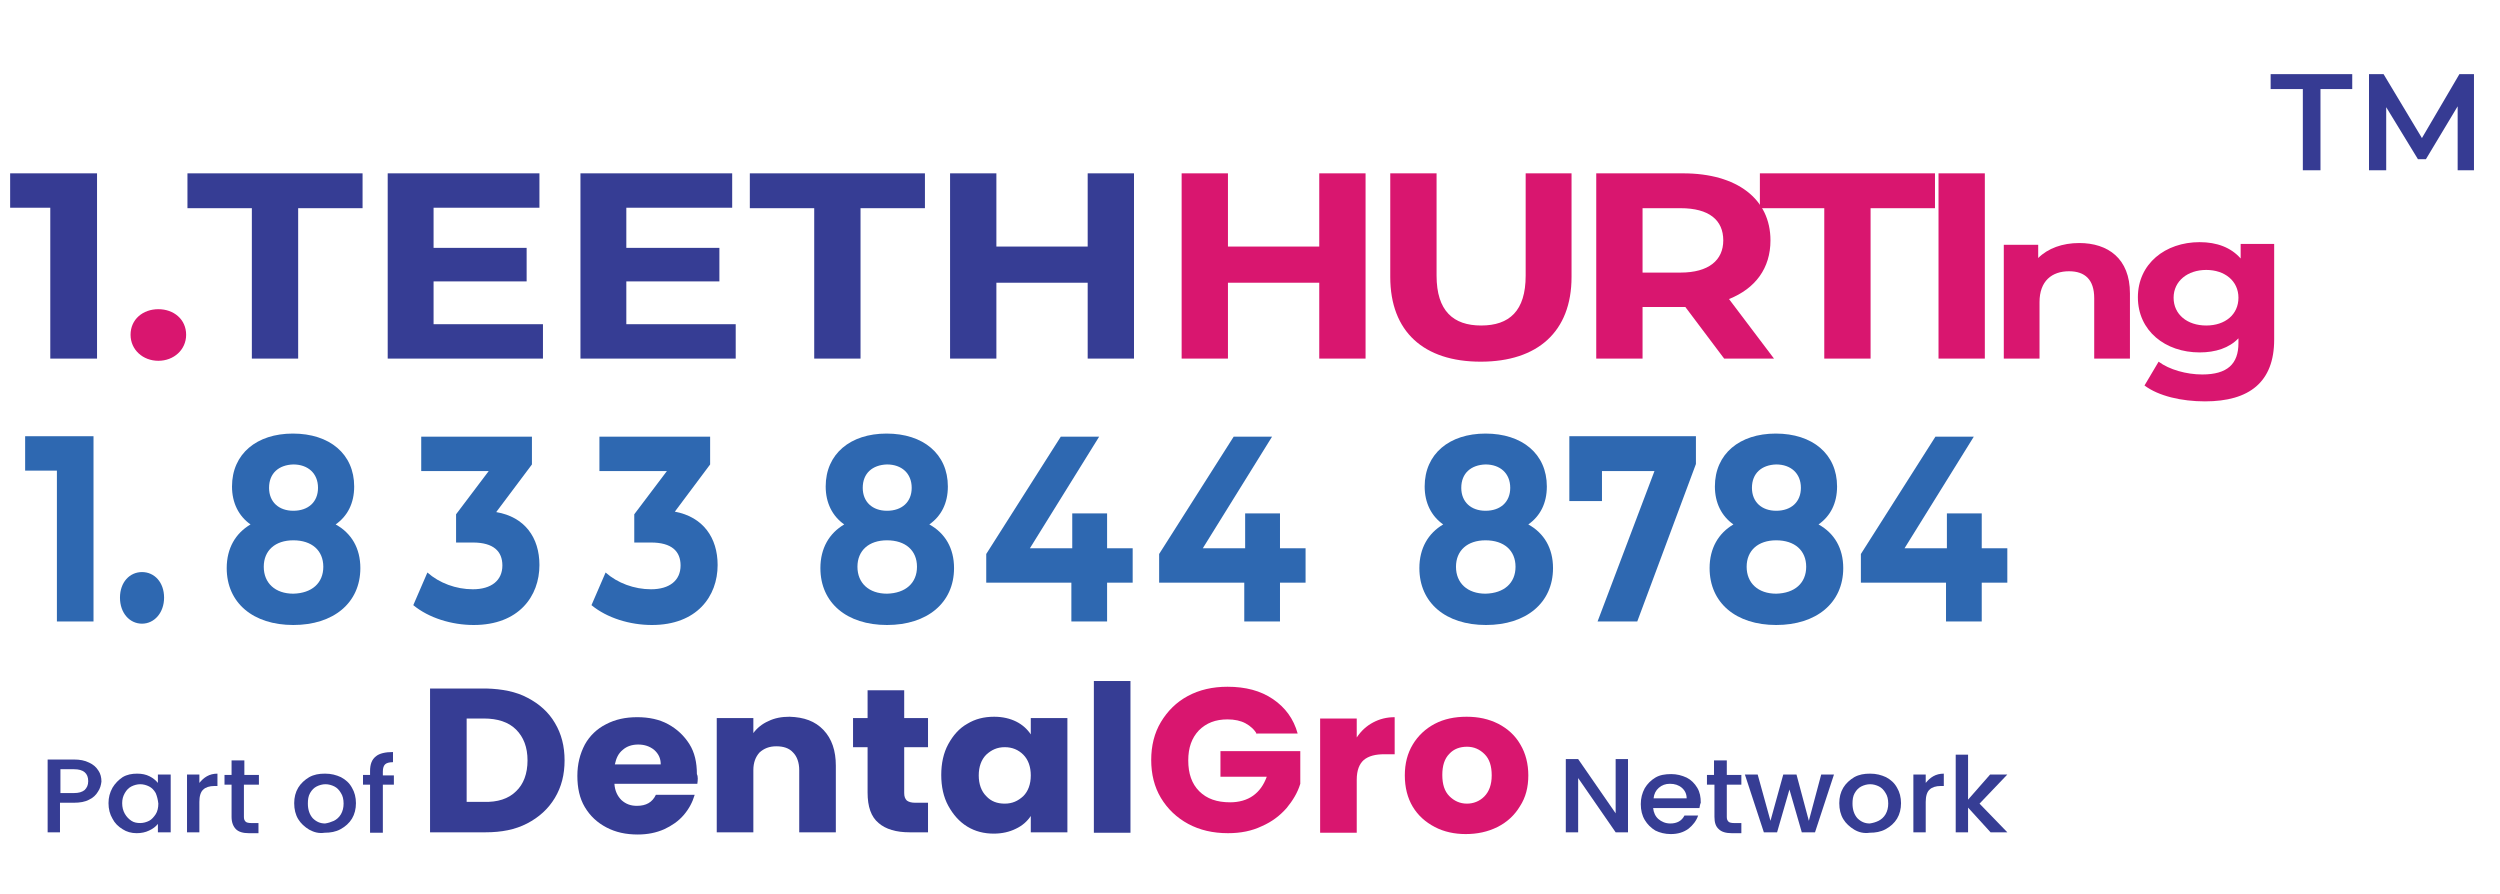 <?xml version="1.0" encoding="utf-8"?>
<!-- Generator: Adobe Illustrator 28.0.0, SVG Export Plug-In . SVG Version: 6.00 Build 0)  -->
<svg version="1.1" id="Layer_1" xmlns="http://www.w3.org/2000/svg" xmlns:xlink="http://www.w3.org/1999/xlink" x="0px" y="0px"
	 viewBox="0 0 566.8 202.7" style="enable-background:new 0 0 566.8 202.7;" xml:space="preserve">
<g>
	<g>
		<g>
			<path style="fill:#363D94;" d="M119.6,158.2c2.7,1.4,4.8,3.3,6.2,5.7c1.5,2.5,2.2,5.3,2.2,8.5c0,3.2-0.7,6-2.2,8.5
				c-1.5,2.5-3.6,4.4-6.3,5.8c-2.7,1.4-5.8,2-9.4,2H97.5v-32.6h12.8C113.8,156.2,117,156.8,119.6,158.2z M117,179.4
				c1.7-1.6,2.6-4,2.6-7c0-3-0.9-5.3-2.6-7c-1.7-1.7-4.2-2.5-7.3-2.5h-3.9v18.9h3.9C112.8,181.9,115.3,181.1,117,179.4z"/>
			<path style="fill:#363D94;" d="M158.1,177.7h-18.8c0.1,1.6,0.7,2.8,1.6,3.7c1,0.9,2.1,1.3,3.5,1.3c2.1,0,3.5-0.8,4.3-2.5h8.8
				c-0.5,1.7-1.3,3.2-2.5,4.6c-1.2,1.4-2.7,2.4-4.4,3.2c-1.8,0.8-3.8,1.2-6,1.2c-2.7,0-5-0.5-7.1-1.6c-2.1-1.1-3.7-2.6-4.9-4.6
				c-1.2-2-1.7-4.4-1.7-7.1c0-2.7,0.6-5,1.7-7.1c1.1-2,2.8-3.6,4.8-4.6c2.1-1.1,4.4-1.6,7.1-1.6c2.6,0,5,0.5,7,1.6
				c2,1.1,3.6,2.6,4.8,4.5s1.7,4.2,1.7,6.8C158.3,176.1,158.2,176.9,158.1,177.7z M149.8,173.3c0-1.4-0.5-2.4-1.5-3.3
				c-1-0.8-2.2-1.2-3.6-1.2c-1.4,0-2.6,0.4-3.5,1.2c-1,0.8-1.5,1.9-1.8,3.3H149.8z"/>
			<path style="fill:#363D94;" d="M186.7,165.5c1.9,2,2.8,4.7,2.8,8.1v15.1h-8.3v-14.1c0-1.7-0.5-3.1-1.4-4c-0.9-1-2.2-1.4-3.8-1.4
				c-1.6,0-2.8,0.5-3.8,1.4c-0.9,1-1.4,2.3-1.4,4v14.1h-8.3v-25.9h8.3v3.4c0.8-1.1,2-2.1,3.4-2.7c1.4-0.7,3-1,4.8-1
				C182.3,162.6,184.8,163.5,186.7,165.5z"/>
			<path style="fill:#363D94;" d="M210.4,182v6.7h-4.2c-3,0-5.4-0.7-7-2.1c-1.7-1.4-2.5-3.7-2.5-6.9v-10.3h-3.3v-6.6h3.3v-6.3h8.3
				v6.3h5.4v6.6H205v10.4c0,0.8,0.2,1.3,0.6,1.7c0.4,0.3,1,0.5,1.9,0.5H210.4z"/>
			<path style="fill:#363D94;" d="M215,168.7c1.1-2,2.5-3.6,4.3-4.6c1.8-1.1,3.8-1.6,6.1-1.6c1.9,0,3.6,0.4,5,1.1
				c1.4,0.7,2.5,1.7,3.3,2.9v-3.7h8.3v25.9h-8.3v-3.7c-0.8,1.2-1.9,2.2-3.4,2.9c-1.4,0.7-3.1,1.1-5,1.1c-2.2,0-4.2-0.5-6-1.6
				c-1.8-1.1-3.2-2.7-4.3-4.7c-1.1-2-1.6-4.4-1.6-7C213.4,173.1,213.9,170.7,215,168.7z M232,171.1c-1.1-1.1-2.5-1.7-4.2-1.7
				s-3,0.6-4.2,1.7c-1.1,1.1-1.7,2.7-1.7,4.7c0,2,0.6,3.6,1.7,4.7c1.1,1.2,2.5,1.7,4.2,1.7s3-0.6,4.2-1.7c1.1-1.1,1.7-2.7,1.7-4.7
				C233.7,173.8,233.1,172.2,232,171.1z"/>
			<path style="fill:#363D94;" d="M256.3,154.4v34.4H248v-34.4H256.3z"/>
			<path style="fill:#D9166F;" d="M285,166.5c-0.6-1.1-1.5-1.9-2.6-2.5c-1.1-0.6-2.5-0.9-4.1-0.9c-2.7,0-4.8,0.8-6.5,2.5
				c-1.6,1.7-2.4,3.9-2.4,6.8c0,3,0.8,5.3,2.5,7c1.7,1.7,4,2.5,7,2.5c2,0,3.8-0.5,5.2-1.5c1.4-1,2.4-2.4,3.1-4.3h-10.5v-5.8h18.1
				v7.4c-0.6,2-1.7,3.8-3.1,5.5c-1.5,1.7-3.3,3.1-5.6,4.1c-2.3,1.1-4.8,1.6-7.7,1.6c-3.4,0-6.4-0.7-9-2.1c-2.6-1.4-4.7-3.4-6.2-5.9
				c-1.5-2.5-2.2-5.4-2.2-8.6c0-3.2,0.7-6.1,2.2-8.6c1.5-2.5,3.5-4.5,6.1-5.9c2.6-1.4,5.6-2.1,9-2.1c4.1,0,7.5,0.9,10.3,2.8
				c2.8,1.9,4.7,4.5,5.6,7.8H285z"/>
			<path style="fill:#D9166F;" d="M311.3,163.8c1.5-0.8,3.1-1.2,4.9-1.2v8.4h-2.3c-2.1,0-3.6,0.4-4.7,1.3c-1,0.9-1.6,2.3-1.6,4.5v12
				h-8.3v-25.9h8.3v4.3C308.6,165.7,309.8,164.6,311.3,163.8z"/>
			<path style="fill:#D9166F;" d="M325.3,187.5c-2.1-1.1-3.8-2.6-5-4.6c-1.2-2-1.8-4.4-1.8-7.1c0-2.7,0.6-5,1.8-7
				c1.2-2,2.9-3.6,5-4.7c2.1-1.1,4.5-1.6,7.2-1.6c2.7,0,5,0.5,7.2,1.6c2.1,1.1,3.8,2.6,5,4.7c1.2,2,1.8,4.4,1.8,7c0,2.7-0.6,5-1.9,7
				c-1.2,2-2.9,3.6-5.1,4.7c-2.2,1.1-4.6,1.6-7.2,1.6C329.8,189.1,327.4,188.6,325.3,187.5z M336.5,180.6c1.1-1.1,1.7-2.7,1.7-4.8
				c0-2.1-0.5-3.7-1.6-4.8c-1.1-1.1-2.4-1.7-4-1.7c-1.6,0-3,0.5-4,1.6c-1.1,1.1-1.6,2.7-1.6,4.8c0,2.1,0.5,3.7,1.6,4.8
				c1.1,1.1,2.4,1.7,4,1.7C334,182.2,335.4,181.7,336.5,180.6z"/>
		</g>
	</g>
	<g>
		<path style="fill:#363D94;" d="M369.1,188.7h-2.8l-8.5-12.3v12.3h-2.8v-16.6h2.8l8.5,12.3v-12.3h2.8V188.7z"/>
		<path style="fill:#363D94;" d="M385.3,183.2h-10.5c0.1,1,0.5,1.9,1.2,2.5c0.7,0.6,1.6,1,2.7,1c1.5,0,2.6-0.6,3.2-1.8h3.1
			c-0.4,1.2-1.2,2.2-2.2,3c-1.1,0.8-2.4,1.2-4,1.2c-1.3,0-2.5-0.3-3.5-0.8c-1-0.6-1.8-1.4-2.4-2.4c-0.6-1-0.9-2.2-0.9-3.6
			c0-1.3,0.3-2.5,0.9-3.6c0.6-1,1.4-1.8,2.4-2.4c1-0.6,2.2-0.8,3.6-0.8c1.3,0,2.4,0.3,3.5,0.8c1,0.5,1.8,1.3,2.4,2.3
			c0.6,1,0.8,2.1,0.8,3.4C385.4,182.4,385.4,182.8,385.3,183.2z M382.4,181c0-1-0.4-1.8-1.1-2.4c-0.7-0.6-1.6-0.9-2.7-0.9
			c-1,0-1.8,0.3-2.5,0.9c-0.7,0.6-1.1,1.4-1.2,2.4H382.4z"/>
		<path style="fill:#363D94;" d="M391.5,177.9v7.3c0,0.5,0.1,0.8,0.4,1.1c0.2,0.2,0.7,0.3,1.2,0.3h1.7v2.3h-2.2
			c-1.3,0-2.3-0.3-2.9-0.9c-0.7-0.6-1-1.5-1-2.8v-7.3H387v-2.2h1.6v-3.3h2.9v3.3h3.3v2.2H391.5z"/>
		<path style="fill:#363D94;" d="M415.8,175.6l-4.3,13.1h-3l-2.8-9.7l-2.8,9.7h-3l-4.3-13.1h2.9l2.9,10.5l2.9-10.5h3l2.8,10.5
			l2.8-10.5H415.8z"/>
		<path style="fill:#363D94;" d="M420.4,188.1c-1-0.6-1.9-1.4-2.5-2.4c-0.6-1-0.9-2.2-0.9-3.6c0-1.3,0.3-2.5,0.9-3.5
			c0.6-1,1.5-1.8,2.5-2.4c1.1-0.6,2.2-0.8,3.6-0.8s2.5,0.3,3.6,0.8c1.1,0.6,1.9,1.3,2.5,2.4c0.6,1,0.9,2.2,0.9,3.5
			c0,1.3-0.3,2.5-0.9,3.5c-0.6,1-1.5,1.8-2.6,2.4c-1.1,0.6-2.3,0.8-3.6,0.8C422.6,189,421.4,188.7,420.4,188.1z M425.9,186.1
			c0.6-0.3,1.2-0.8,1.6-1.5c0.4-0.7,0.6-1.5,0.6-2.4c0-1-0.2-1.8-0.6-2.4c-0.4-0.7-0.9-1.2-1.5-1.5c-0.6-0.3-1.3-0.5-2-0.5
			c-0.7,0-1.4,0.2-2,0.5s-1.1,0.8-1.5,1.5c-0.4,0.7-0.5,1.5-0.5,2.4c0,1.4,0.4,2.5,1.1,3.3c0.8,0.8,1.7,1.2,2.8,1.2
			C424.6,186.6,425.3,186.4,425.9,186.1z"/>
		<path style="fill:#363D94;" d="M438.3,176c0.7-0.4,1.5-0.6,2.4-0.6v2.8H440c-1.1,0-2,0.3-2.5,0.8c-0.6,0.5-0.9,1.5-0.9,2.8v6.9
			h-2.8v-13.1h2.8v1.9C437.1,176.9,437.6,176.4,438.3,176z"/>
		<path style="fill:#363D94;" d="M448.8,182.2l6.3,6.5h-3.8l-5.1-5.6v5.6h-2.8v-17.6h2.8v10.2l5-5.7h3.9L448.8,182.2z"/>
	</g>
	<g>
		<g>
			<path style="fill:#363D94;" d="M22.2,179.5c-0.4,0.7-1.1,1.4-2,1.8c-0.9,0.5-2.1,0.7-3.5,0.7h-3.1v6.7h-2.8v-16.5h6
				c1.3,0,2.4,0.2,3.4,0.7c0.9,0.4,1.6,1,2.1,1.8c0.5,0.7,0.7,1.6,0.7,2.5C22.9,178,22.7,178.8,22.2,179.5z M19.2,179.1
				c0.5-0.5,0.8-1.1,0.8-2c0-1.8-1.1-2.7-3.2-2.7h-3.1v5.4h3.1C17.8,179.8,18.6,179.6,19.2,179.1z"/>
			<path style="fill:#363D94;" d="M25.5,178.6c0.6-1,1.4-1.8,2.3-2.4c1-0.6,2.1-0.8,3.3-0.8c1.1,0,2,0.2,2.8,0.6
				c0.8,0.4,1.4,0.9,1.9,1.5v-1.9h2.9v13.1h-2.9v-1.9c-0.5,0.6-1.1,1.1-2,1.5c-0.8,0.4-1.8,0.6-2.8,0.6c-1.2,0-2.3-0.3-3.2-0.9
				c-1-0.6-1.8-1.4-2.3-2.4c-0.6-1-0.9-2.2-0.9-3.5C24.6,180.8,24.9,179.7,25.5,178.6z M35.3,179.8c-0.4-0.7-0.9-1.2-1.5-1.5
				c-0.6-0.3-1.3-0.5-2-0.5c-0.7,0-1.4,0.2-2,0.5c-0.6,0.3-1.1,0.8-1.5,1.5c-0.4,0.7-0.6,1.4-0.6,2.3s0.2,1.7,0.6,2.4
				c0.4,0.7,0.9,1.2,1.5,1.6c0.6,0.4,1.3,0.5,2,0.5c0.7,0,1.4-0.2,2-0.5c0.6-0.3,1.1-0.9,1.5-1.5s0.6-1.5,0.6-2.4
				C35.8,181.3,35.6,180.5,35.3,179.8z"/>
			<path style="fill:#363D94;" d="M46.9,176c0.7-0.4,1.5-0.6,2.4-0.6v2.8h-0.7c-1.1,0-2,0.3-2.5,0.8c-0.6,0.5-0.9,1.5-0.9,2.8v6.9
				h-2.8v-13.1h2.8v1.9C45.7,176.9,46.2,176.4,46.9,176z"/>
			<path style="fill:#363D94;" d="M55.3,177.9v7.3c0,0.5,0.1,0.8,0.4,1.1c0.2,0.2,0.7,0.3,1.2,0.3h1.7v2.3h-2.2
				c-1.3,0-2.3-0.3-2.9-0.9s-1-1.5-1-2.8v-7.3h-1.6v-2.2h1.6v-3.3h2.9v3.3h3.3v2.2H55.3z"/>
			<path style="fill:#363D94;" d="M70.1,188.1c-1-0.6-1.9-1.4-2.5-2.4c-0.6-1-0.9-2.2-0.9-3.6c0-1.3,0.3-2.5,0.9-3.5
				c0.6-1,1.5-1.8,2.5-2.4c1.1-0.6,2.2-0.8,3.6-0.8s2.5,0.3,3.6,0.8c1.1,0.6,1.9,1.3,2.5,2.4c0.6,1,0.9,2.2,0.9,3.5
				c0,1.3-0.3,2.5-0.9,3.5c-0.6,1-1.5,1.8-2.6,2.4c-1.1,0.6-2.3,0.8-3.6,0.8C72.3,189,71.2,188.7,70.1,188.1z M75.7,186.1
				c0.6-0.3,1.2-0.8,1.6-1.5c0.4-0.7,0.6-1.5,0.6-2.4c0-1-0.2-1.8-0.6-2.4c-0.4-0.7-0.9-1.2-1.5-1.5c-0.6-0.3-1.3-0.5-2-0.5
				c-0.7,0-1.4,0.2-2,0.5s-1.1,0.8-1.5,1.5c-0.4,0.7-0.5,1.5-0.5,2.4c0,1.4,0.4,2.5,1.1,3.3c0.8,0.8,1.7,1.2,2.8,1.2
				C74.4,186.6,75,186.4,75.7,186.1z"/>
			<path style="fill:#363D94;" d="M89.3,177.9h-2.5v10.9h-2.9v-10.9h-1.6v-2.2h1.6v-0.9c0-1.5,0.4-2.6,1.3-3.3c0.8-0.7,2.2-1,3.9-1
				v2.3c-0.9,0-1.5,0.2-1.8,0.5c-0.3,0.3-0.5,0.8-0.5,1.6v0.9h2.5V177.9z"/>
		</g>
	</g>
</g>
<g>
	<path style="fill:#363B93;" d="M22,39.3v42H11.4V47.1H2.3v-7.8H22z"/>
	<path style="fill:#D9166F;" d="M29.6,75.9c0-3.5,2.8-5.8,6.3-5.8s6.3,2.3,6.3,5.8c0,3.4-2.8,5.9-6.3,5.9S29.6,79.3,29.6,75.9z"/>
	<path style="fill:#363D94;" d="M57.1,47.2H42.5v-7.9h39.7v7.9H67.6v34.1H57.1V47.2z"/>
	<path style="fill:#363D94;" d="M123.1,73.5v7.8H87.9v-42h34.4v7.8H98.3v9.1h21.1v7.6H98.3v9.7H123.1z"/>
	<path style="fill:#363D94;" d="M166.8,73.5v7.8h-35.2v-42h34.4v7.8H142v9.1h21.1v7.6H142v9.7H166.8z"/>
	<path style="fill:#363D94;" d="M184.6,47.2H170v-7.9h39.7v7.9h-14.6v34.1h-10.5V47.2z"/>
	<path style="fill:#363D94;" d="M257.1,39.3v42h-10.5V64.1h-20.7v17.2h-10.5v-42h10.5v16.6h20.7V39.3H257.1z"/>
	<path style="fill:#D9166F;" d="M309.6,39.3v42h-10.5V64.1h-20.7v17.2h-10.5v-42h10.5v16.6h20.7V39.3H309.6z"/>
	<path style="fill:#D9166F;" d="M315.2,62.8V39.3h10.5v23.2c0,8,3.8,11.3,10.1,11.3c6.4,0,10.1-3.3,10.1-11.3V39.3h10.4v23.5
		c0,12.4-7.7,19.2-20.6,19.2S315.2,75.2,315.2,62.8z"/>
	<path style="fill:#D9166F;" d="M390.9,81.3l-8.8-11.7h-0.5h-9.2v11.7h-10.5v-42h19.7c12.2,0,19.8,5.8,19.8,15.2
		c0,6.3-3.4,10.9-9.4,13.3l10.2,13.5H390.9z M381,47.2h-8.6v14.6h8.6c6.4,0,9.7-2.8,9.7-7.3C390.7,49.9,387.5,47.2,381,47.2z"/>
	<path style="fill:#D9166F;" d="M413.6,47.2h-14.6v-7.9h39.7v7.9h-14.6v34.1h-10.5V47.2z"/>
	<path style="fill:#D9166F;" d="M439.5,39.3H450v42h-10.5V39.3z"/>
	<path style="fill:#D9166F;" d="M482.9,66.5v14.8h-8.1V67.6c0-4.2-2.1-6.1-5.7-6.1c-3.9,0-6.7,2.2-6.7,7v12.8h-8.1V55.5h7.8v3
		c2.2-2.2,5.5-3.4,9.3-3.4C477.9,55.1,482.9,58.6,482.9,66.5z"/>
	<path style="fill:#D9166F;" d="M515.6,55.5V77c0,9.6-5.6,14-15.7,14c-5.3,0-10.5-1.2-13.7-3.6l3.2-5.4c2.4,1.8,6.3,2.9,9.9,2.9
		c5.7,0,8.2-2.4,8.2-7.1v-1.1c-2.1,2.2-5.2,3.2-8.8,3.2c-7.8,0-14-4.9-14-12.5s6.2-12.5,14-12.5c3.9,0,7.1,1.2,9.3,3.7v-3.3H515.6z
		 M507.5,67.5c0-3.8-3.1-6.3-7.3-6.3s-7.4,2.5-7.4,6.3c0,3.8,3.1,6.3,7.4,6.3S507.5,71.3,507.5,67.5z"/>
</g>
<g>
	<path style="fill:#2E68B1;" d="M21.2,98.9v42h-8.3v-34.2H5.7v-7.8H21.2z"/>
	<path style="fill:#2E68B1;" d="M27.2,135.5c0-3.5,2.2-5.8,5-5.8c2.8,0,5,2.3,5,5.8c0,3.4-2.2,5.9-5,5.9
		C29.4,141.4,27.2,139,27.2,135.5z"/>
	<path style="fill:#2E68B1;" d="M81.7,128.8c0,7.9-6.1,12.9-15.2,12.9c-9.1,0-15.1-5-15.1-12.9c0-4.5,2-7.9,5.4-9.9
		c-2.7-1.9-4.2-4.9-4.2-8.6c0-7.4,5.6-12,13.8-12c8.3,0,13.9,4.6,13.9,12c0,3.8-1.5,6.7-4.2,8.6C79.7,120.9,81.7,124.3,81.7,128.8z
		 M73.3,128.5c0-3.7-2.6-6-6.8-6c-4.1,0-6.7,2.3-6.7,6c0,3.7,2.6,6.1,6.7,6.1C70.7,134.5,73.3,132.2,73.3,128.5z M61,110.6
		c0,3.2,2.2,5.2,5.5,5.2c3.4,0,5.6-2,5.6-5.2c0-3.3-2.3-5.3-5.6-5.3C63.2,105.4,61,107.3,61,110.6z"/>
	<path style="fill:#2E68B1;" d="M122.3,128.1c0,7.1-4.7,13.6-14.9,13.6c-5,0-10.2-1.6-13.7-4.5l3.2-7.4c2.7,2.4,6.5,3.8,10.3,3.8
		c4.2,0,6.7-2,6.7-5.4c0-3.2-2-5.2-6.7-5.2h-3.8v-6.4l7.4-9.8H95.5v-7.8h25.1v6.3l-8.1,10.8C119,117.2,122.3,121.9,122.3,128.1z"/>
	<path style="fill:#2E68B1;" d="M162.7,128.1c0,7.1-4.7,13.6-14.9,13.6c-5,0-10.2-1.6-13.7-4.5l3.2-7.4c2.7,2.4,6.5,3.8,10.3,3.8
		c4.2,0,6.7-2,6.7-5.4c0-3.2-2-5.2-6.7-5.2h-3.8v-6.4l7.4-9.8h-15.3v-7.8h25.1v6.3L153,116C159.4,117.2,162.7,121.9,162.7,128.1z"/>
	<path style="fill:#2E68B1;" d="M216.3,128.8c0,7.9-6.1,12.9-15.2,12.9c-9.1,0-15.1-5-15.1-12.9c0-4.5,2-7.9,5.4-9.9
		c-2.7-1.9-4.2-4.9-4.2-8.6c0-7.4,5.6-12,13.8-12c8.3,0,13.9,4.6,13.9,12c0,3.8-1.5,6.7-4.2,8.6
		C214.3,120.9,216.3,124.3,216.3,128.8z M207.9,128.5c0-3.7-2.6-6-6.8-6c-4.1,0-6.7,2.3-6.7,6c0,3.7,2.6,6.1,6.7,6.1
		C205.3,134.5,207.9,132.2,207.9,128.5z M195.6,110.6c0,3.2,2.2,5.2,5.5,5.2c3.4,0,5.6-2,5.6-5.2c0-3.3-2.3-5.3-5.6-5.3
		C197.8,105.4,195.6,107.3,195.6,110.6z"/>
	<path style="fill:#2E68B1;" d="M256.8,132.1H251v8.8h-8.1v-8.8h-19.3v-6.5l16.9-26.6h8.7l-15.7,25.3h9.6v-7.9h7.9v7.9h5.8V132.1z"
		/>
	<path style="fill:#2E68B1;" d="M296,132.1h-5.8v8.8h-8.1v-8.8h-19.3v-6.5l16.9-26.6h8.7l-15.7,25.3h9.6v-7.9h7.9v7.9h5.8V132.1z"/>
	<path style="fill:#2E68B1;" d="M352.1,128.8c0,7.9-6.1,12.9-15.2,12.9c-9.1,0-15.1-5-15.1-12.9c0-4.5,2-7.9,5.4-9.9
		c-2.7-1.9-4.2-4.9-4.2-8.6c0-7.4,5.6-12,13.8-12c8.3,0,13.9,4.6,13.9,12c0,3.8-1.5,6.7-4.2,8.6
		C350.1,120.9,352.1,124.3,352.1,128.8z M343.6,128.5c0-3.7-2.6-6-6.8-6c-4.1,0-6.7,2.3-6.7,6c0,3.7,2.6,6.1,6.7,6.1
		C341,134.5,343.6,132.2,343.6,128.5z M331.3,110.6c0,3.2,2.2,5.2,5.5,5.2c3.4,0,5.6-2,5.6-5.2c0-3.3-2.3-5.3-5.6-5.3
		C333.5,105.4,331.3,107.3,331.3,110.6z"/>
	<path style="fill:#2E68B1;" d="M384.5,98.9v6.3l-13.3,35.7h-9l12.9-34.1h-11.9v6.8h-7.4V98.9H384.5z"/>
	<path style="fill:#2E68B1;" d="M417.9,128.8c0,7.9-6.1,12.9-15.2,12.9c-9.1,0-15.1-5-15.1-12.9c0-4.5,2-7.9,5.4-9.9
		c-2.7-1.9-4.2-4.9-4.2-8.6c0-7.4,5.6-12,13.8-12c8.3,0,13.9,4.6,13.9,12c0,3.8-1.5,6.7-4.2,8.6
		C415.9,120.9,417.9,124.3,417.9,128.8z M409.5,128.5c0-3.7-2.6-6-6.8-6c-4.1,0-6.7,2.3-6.7,6c0,3.7,2.6,6.1,6.7,6.1
		C406.9,134.5,409.5,132.2,409.5,128.5z M397.2,110.6c0,3.2,2.2,5.2,5.5,5.2c3.4,0,5.6-2,5.6-5.2c0-3.3-2.3-5.3-5.6-5.3
		C399.4,105.4,397.2,107.3,397.2,110.6z"/>
	<path style="fill:#2E68B1;" d="M455.1,132.1h-5.8v8.8h-8.1v-8.8h-19.3v-6.5l16.9-26.6h8.7l-15.7,25.3h9.6v-7.9h7.9v7.9h5.8V132.1z"
		/>
</g>
<g>
	<path style="fill:#363B93;" d="M522,20.2h-7.2v-3.4h18.5v3.4h-7.2v18.4h-4V20.2z"/>
	<path style="fill:#363B93;" d="M557.2,38.6l0-14.5l-7.2,12h-1.8L541,24.3v14.3h-3.9V16.8h3.3l8.7,14.5l8.5-14.5h3.3l0,21.8H557.2z"
		/>
</g>
</svg>
